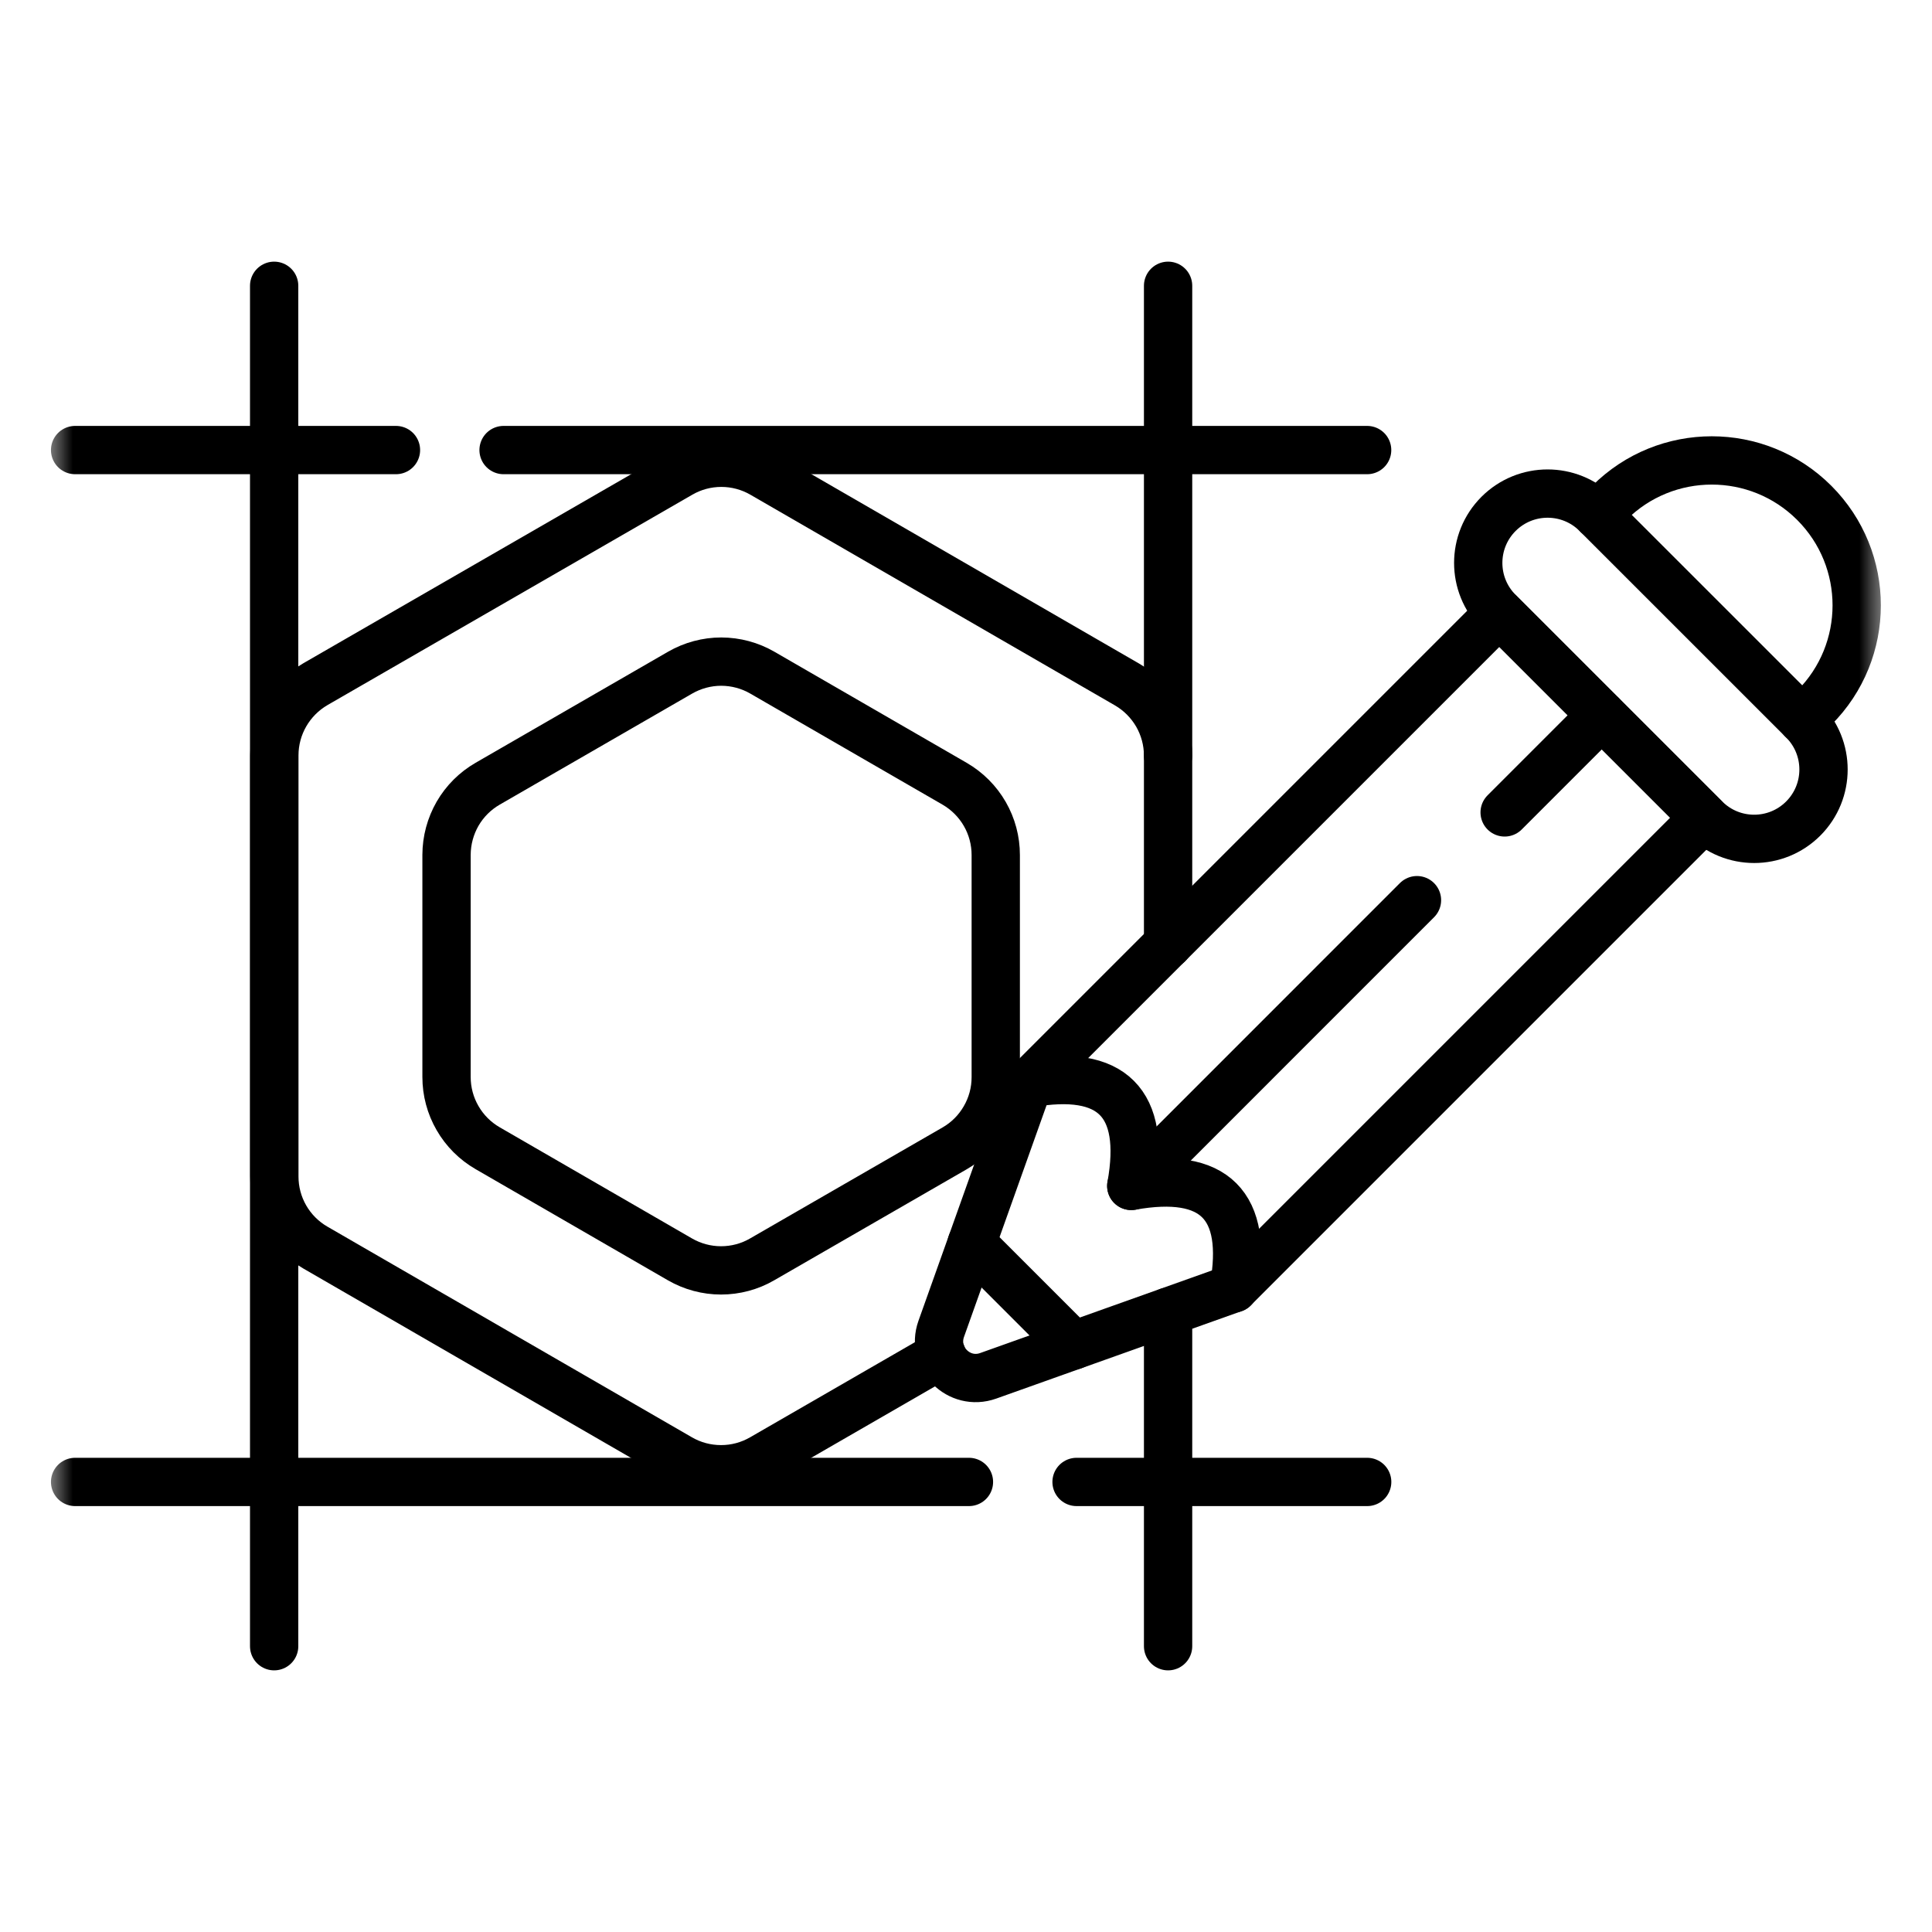 <svg width="40" height="40" viewBox="0 0 40 40" fill="none" xmlns="http://www.w3.org/2000/svg">
<g clip-path="url(#clip0_3686_214)">
<mask id="mask0_3686_214" style="mask-type:luminance" maskUnits="userSpaceOnUse" x="1" y="1" width="38" height="38">
<path d="M38.5 38.5V1.5H1.5V38.5H38.5Z" fill="white" stroke="white"/>
</mask>
<g mask="url(#mask0_3686_214)">
<path d="M19.497 28.046L15.778 30.192C15.519 30.341 15.226 30.42 14.927 30.419C14.628 30.419 14.335 30.341 14.076 30.191L6.528 25.829C6.27 25.68 6.055 25.465 5.906 25.206C5.757 24.947 5.679 24.654 5.68 24.355V15.638C5.68 15.03 6.006 14.469 6.532 14.164L14.084 9.809C14.343 9.659 14.636 9.581 14.935 9.581C15.233 9.581 15.527 9.66 15.785 9.809L23.333 14.171C23.592 14.321 23.806 14.536 23.956 14.794C24.105 15.053 24.184 15.346 24.184 15.645M20.616 22.303C20.616 22.601 20.537 22.895 20.387 23.153C20.238 23.412 20.023 23.627 19.764 23.776L15.779 26.074C15.521 26.224 15.227 26.302 14.928 26.302C14.63 26.302 14.336 26.223 14.078 26.074L10.095 23.772C9.836 23.622 9.622 23.408 9.473 23.149C9.323 22.89 9.245 22.597 9.245 22.298V17.698C9.246 17.399 9.325 17.106 9.474 16.847C9.624 16.588 9.839 16.374 10.098 16.225L14.082 13.926C14.341 13.777 14.635 13.698 14.933 13.698C15.232 13.699 15.525 13.777 15.784 13.927L19.767 16.228C20.025 16.378 20.24 16.593 20.389 16.852C20.538 17.11 20.616 17.404 20.616 17.702V22.303Z" stroke="black" stroke-miterlimit="10" stroke-linecap="round" stroke-linejoin="round"/>
<path d="M10.426 9.318H28.305" stroke="black" stroke-miterlimit="10" stroke-linecap="round" stroke-linejoin="round"/>
<path d="M1.555 9.318H8.198" stroke="black" stroke-miterlimit="10" stroke-linecap="round" stroke-linejoin="round"/>
<path d="M22.289 30.682H28.306" stroke="black" stroke-miterlimit="10" stroke-linecap="round" stroke-linejoin="round"/>
<path d="M1.555 30.682H20.061" stroke="black" stroke-miterlimit="10" stroke-linecap="round" stroke-linejoin="round"/>
<path d="M24.184 27.159V34.083" stroke="black" stroke-miterlimit="10" stroke-linecap="round" stroke-linejoin="round"/>
<path d="M24.184 5.917V19.548" stroke="black" stroke-miterlimit="10" stroke-linecap="round" stroke-linejoin="round"/>
<path d="M5.676 5.917V34.083" stroke="black" stroke-miterlimit="10" stroke-linecap="round" stroke-linejoin="round"/>
<path d="M37.317 14.899L37.562 14.654C38.734 13.483 38.734 11.583 37.562 10.411C36.39 9.24 34.491 9.24 33.319 10.411L33.074 10.656" stroke="black" stroke-miterlimit="10" stroke-linecap="round" stroke-linejoin="round"/>
<path d="M22.228 27.855L20.117 25.744" stroke="black" stroke-miterlimit="10" stroke-linecap="round" stroke-linejoin="round"/>
<path d="M29.337 18.637L23.422 24.553" stroke="black" stroke-miterlimit="10" stroke-linecap="round" stroke-linejoin="round"/>
<path d="M33.164 14.808L31.152 16.82" stroke="black" stroke-miterlimit="10" stroke-linecap="round" stroke-linejoin="round"/>
<path d="M21.301 22.431C23.023 22.124 23.73 22.831 23.422 24.553C25.144 24.245 25.851 24.952 25.544 26.674" stroke="black" stroke-miterlimit="10" stroke-linecap="round" stroke-linejoin="round"/>
<path d="M37.334 14.916L33.056 10.639C32.496 10.079 31.587 10.079 31.026 10.639C30.465 11.2 30.465 12.109 31.026 12.67L35.303 16.947C35.864 17.508 36.773 17.508 37.334 16.947C37.894 16.386 37.894 15.477 37.334 14.916Z" stroke="black" stroke-miterlimit="10" stroke-linecap="round" stroke-linejoin="round"/>
<path d="M31.042 12.687L21.298 22.431L19.487 27.513C19.272 28.117 19.855 28.7 20.459 28.485L25.541 26.674L35.285 16.93L31.042 12.687Z" stroke="black" stroke-miterlimit="10" stroke-linecap="round" stroke-linejoin="round"/>
</g>
</g>
<defs>
<clipPath id="clip0_3686_214">
<rect width="38" height="38" fill="white" transform="translate(1 1)"/>
</clipPath>
</defs>
</svg>
